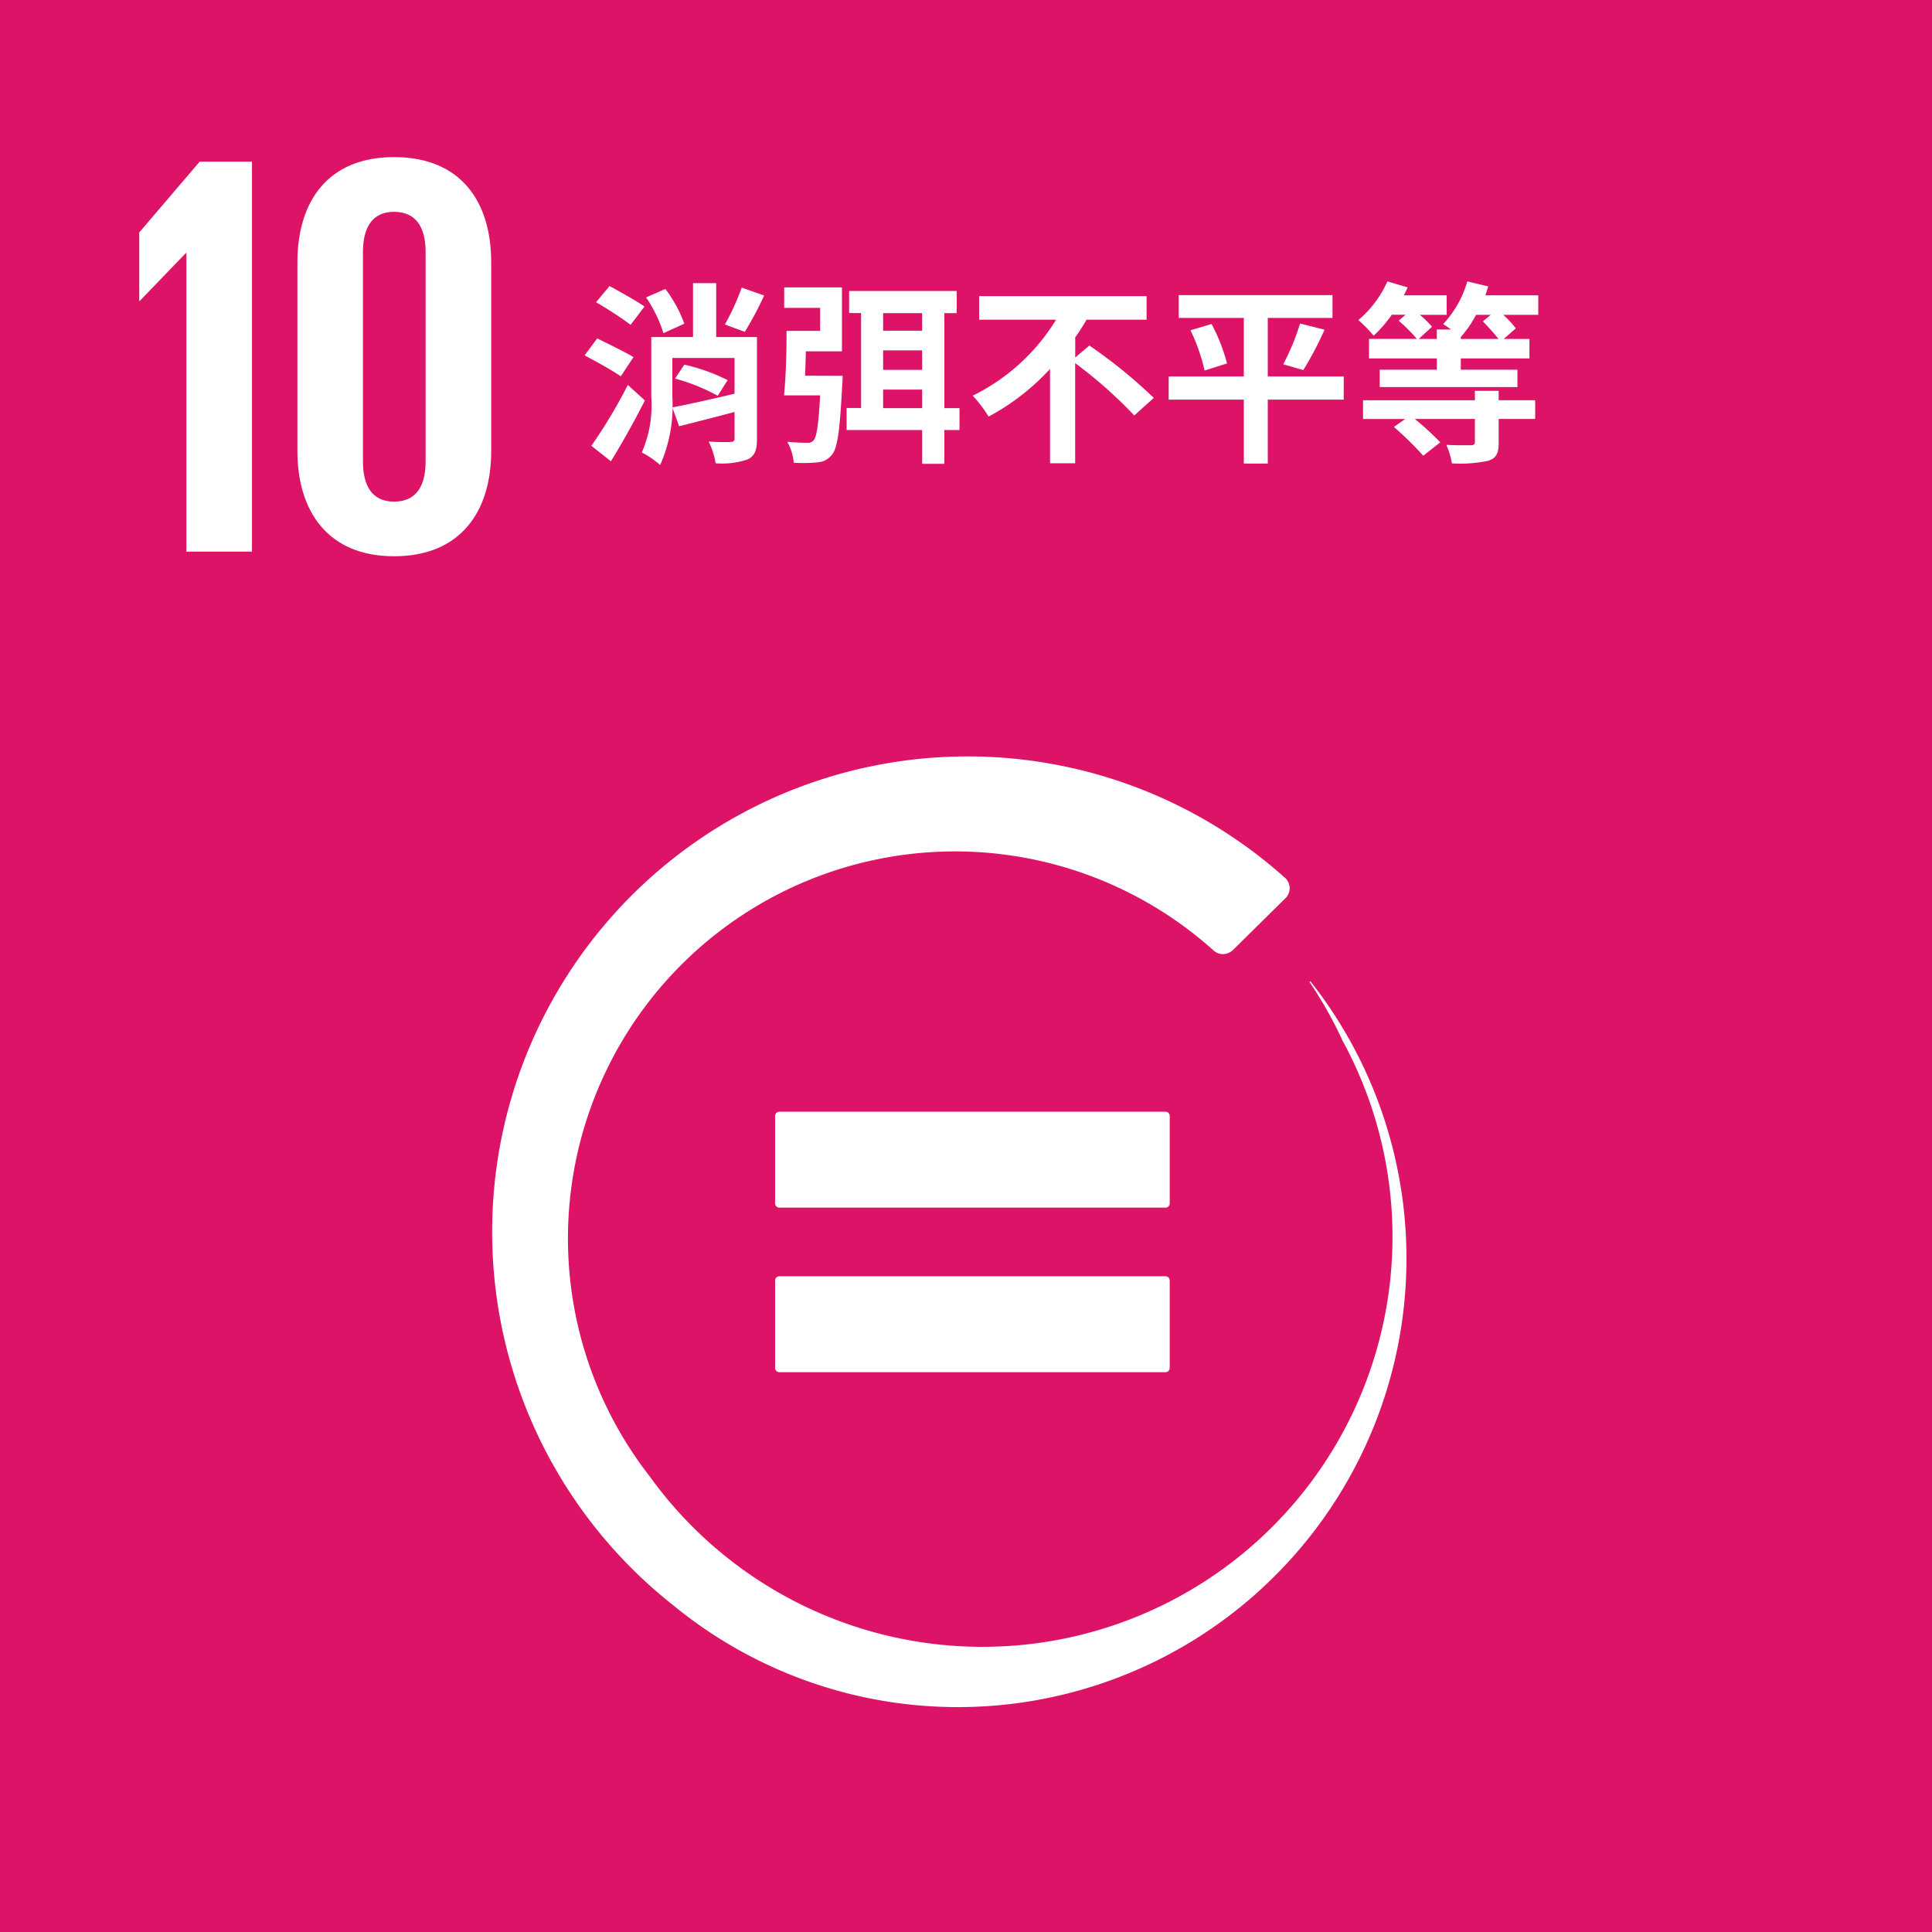 <svg xmlns="http://www.w3.org/2000/svg" xmlns:xlink="http://www.w3.org/1999/xlink" width="120" height="120" viewBox="0 0 120 120">
  <rect x="0" y="0" width="120" height="120" fill="#333333" stroke="none"/>
  <defs>
    <clipPath id="clip-path">
      <rect id="Rectangle_33094" data-name="Rectangle 33094" width="120" height="120"/>
    </clipPath>
  </defs>
  <g id="i-sdg-10" clip-path="url(#clip-path)">
    <rect id="Rectangle_33093" data-name="Rectangle 33093" width="120" height="120" fill="#fff"/>
    <rect id="Rectangle_6" data-name="Rectangle 6" width="120" height="120.004" fill="#dd1367"/>
    <path id="Path_49" data-name="Path 49" d="M633.354,373.737v18.54h4.073V368.056h-3.251l-3.75,4.394V376.7h.035l2.857-2.966Z" transform="translate(-621.777 -358.013)" fill="#fff"/>
    <path id="Path_50" data-name="Path 50" d="M655.635,385.929V374.21c0-3.787-1.892-6.537-6.037-6.537-4.106,0-6,2.75-6,6.537v11.719c0,3.75,1.9,6.536,6,6.536,4.145,0,6.037-2.787,6.037-6.536m-7.966.643v-13c0-1.465.535-2.5,1.928-2.5,1.425,0,1.964,1.036,1.964,2.5v13c0,1.466-.535,2.5-1.964,2.5-1.393,0-1.928-1.033-1.928-2.5" transform="translate(-625.126 -357.915)" fill="#fff"/>
    <path id="Path_51" data-name="Path 51" d="M707.635,460.892H683.648a.261.261,0,0,0-.26.261v5.435a.26.26,0,0,0,.26.262h23.986a.261.261,0,0,0,.264-.262v-5.435a.262.262,0,0,0-.264-.261" transform="translate(-635.245 -381.621)" fill="#fff"/>
    <path id="Path_52" data-name="Path 52" d="M707.9,447.448a.262.262,0,0,0-.264-.261H683.648a.26.26,0,0,0-.26.261v5.437a.26.26,0,0,0,.26.26h23.986a.261.261,0,0,0,.264-.26Z" transform="translate(-635.245 -378.136)" fill="#fff"/>
    <path id="Path_53" data-name="Path 53" d="M715.768,442.037a27.72,27.72,0,0,0-5.143-10.492l-.055.041a25.885,25.885,0,0,1,2.049,3.641A25.468,25.468,0,0,1,669.591,462.3a24.04,24.04,0,0,1,34.9-32.775c.052.045.1.092.15.137a.9.9,0,0,0,.547.2.919.919,0,0,0,.6-.232l.1-.094,3.052-3.015.2-.2a.913.913,0,0,0,.2-.544.926.926,0,0,0-.246-.618l-.1-.086A29.533,29.533,0,1,0,671.045,470.3a27.865,27.865,0,0,0,44.723-28.267" transform="translate(-629.235 -370.598)" fill="#fff"/>
    <path id="減少不平等" d="M10.172-13.312A14.8,14.8,0,0,1,9.128-11.02l1.236.456a19.982,19.982,0,0,0,1.2-2.256ZM6.608-11.068a8.21,8.21,0,0,0-1.176-2.16l-1.2.528a8.325,8.325,0,0,1,1.08,2.22ZM4.136-12.136c-.5-.348-1.512-.912-2.172-1.272L1.124-12.4A22.324,22.324,0,0,1,3.272-11ZM3.452-8.992c-.528-.324-1.6-.84-2.256-1.164L.416-9.1c.72.384,1.752.948,2.244,1.3ZM3.1-7.264A31.965,31.965,0,0,1,.836-3.484l1.212.96C2.768-3.688,3.524-5.056,4.16-6.3ZM11.12-10.24H8.588v-3.348H7.148v3.348H4.556v3.7a7.337,7.337,0,0,1-.588,3.468,5.8,5.8,0,0,1,1.14.78,9.1,9.1,0,0,0,.756-4.248v-2.4H9.728v2.22c-1.416.336-2.868.66-3.864.852L6.284-4.7c1-.252,2.244-.564,3.444-.888V-3.94c0,.156-.06.2-.24.216s-.816.012-1.368-.024A4.744,4.744,0,0,1,8.552-2.4a4.915,4.915,0,0,0,1.992-.24c.456-.228.576-.588.576-1.284ZM6.032-7.66A11.951,11.951,0,0,1,8.684-6.592L9.3-7.564a11.685,11.685,0,0,0-2.688-.96Zm8.076-.18c.024-.48.036-1,.048-1.512H16.4v-3.972H12.812v1.272h2.232v1.428H12.956c.012,1.308-.048,2.952-.156,4.008h2.244c-.1,1.824-.216,2.58-.408,2.8a.48.48,0,0,1-.408.144c-.228,0-.708-.012-1.224-.06a3.189,3.189,0,0,1,.4,1.3,9.209,9.209,0,0,0,1.464-.024,1.215,1.215,0,0,0,.912-.48c.348-.4.492-1.548.636-4.344.024-.18.024-.552.024-.552Zm4.848,2.016V-6.976H21.38v1.152Zm2.424-5.9v1.092H18.956v-1.092ZM18.956-9.412H21.38V-8.2H18.956ZM23.7-5.824H22.76v-5.9h.768V-13.1H16.844v1.368h.744v5.9h-.9v1.368H21.38v2.1h1.38v-2.1H23.7Zm7.188-3.144v-1.248a12.087,12.087,0,0,0,.7-1.1h3.732v-1.464h-10.4v1.464H29.7A12.587,12.587,0,0,1,24.524-6.6a8.573,8.573,0,0,1,.984,1.3A14.335,14.335,0,0,0,29.324-8.26V-2.4h1.56V-8.62a28.027,28.027,0,0,1,3.672,3.252L35.768-6.46a31.174,31.174,0,0,0-4-3.252Zm16.68,1.176H42.848v-3.636h4.02v-1.416H37.316v1.416H41.36v3.636H36.692v1.44H41.36V-2.38h1.488V-6.352h4.716ZM38.048-10.66a11.8,11.8,0,0,1,.876,2.5L40.316-8.6a10.946,10.946,0,0,0-.96-2.448Zm7.008,2.472a21.478,21.478,0,0,0,1.32-2.508l-1.524-.384a14.219,14.219,0,0,1-1.044,2.532ZM57.188-6.9H55.712v.588H48.764v1.164H51.38l-.7.492a20.06,20.06,0,0,1,1.824,1.788L53.564-3.7A18.084,18.084,0,0,0,51.98-5.152h3.732v1.416c0,.168-.072.216-.252.216s-.936.012-1.524-.024a4.537,4.537,0,0,1,.348,1.152,8.6,8.6,0,0,0,2.232-.156c.516-.156.672-.444.672-1.128V-5.152h2.268V-6.316H57.188ZM54.836-10.12v-.12a6.945,6.945,0,0,0,.948-1.38H56.7l-.492.408a13.5,13.5,0,0,1,.972,1.092Zm1.524-2.712c.072-.18.12-.372.18-.552l-1.3-.312a6.449,6.449,0,0,1-1.5,2.652c.132.084.312.2.48.336h-.876v.588H52.22l.828-.756a5.576,5.576,0,0,0-.756-.744H53.96v-1.212H51.308c.072-.168.156-.324.228-.492l-1.26-.372a6.663,6.663,0,0,1-1.8,2.4,9.007,9.007,0,0,1,.948.972,8.171,8.171,0,0,0,1.128-1.3H51.4l-.42.372a9.991,9.991,0,0,1,1.128,1.128H49.136v1.212h4.212v.7H49.8v1.08h8.556v-1.08H54.836v-.7H59.1V-10.12H57.5l.756-.66a6.724,6.724,0,0,0-.78-.84h2.172v-1.212Z" transform="translate(35.896 31.174)" fill="#fff"/>
  </g>
</svg>
